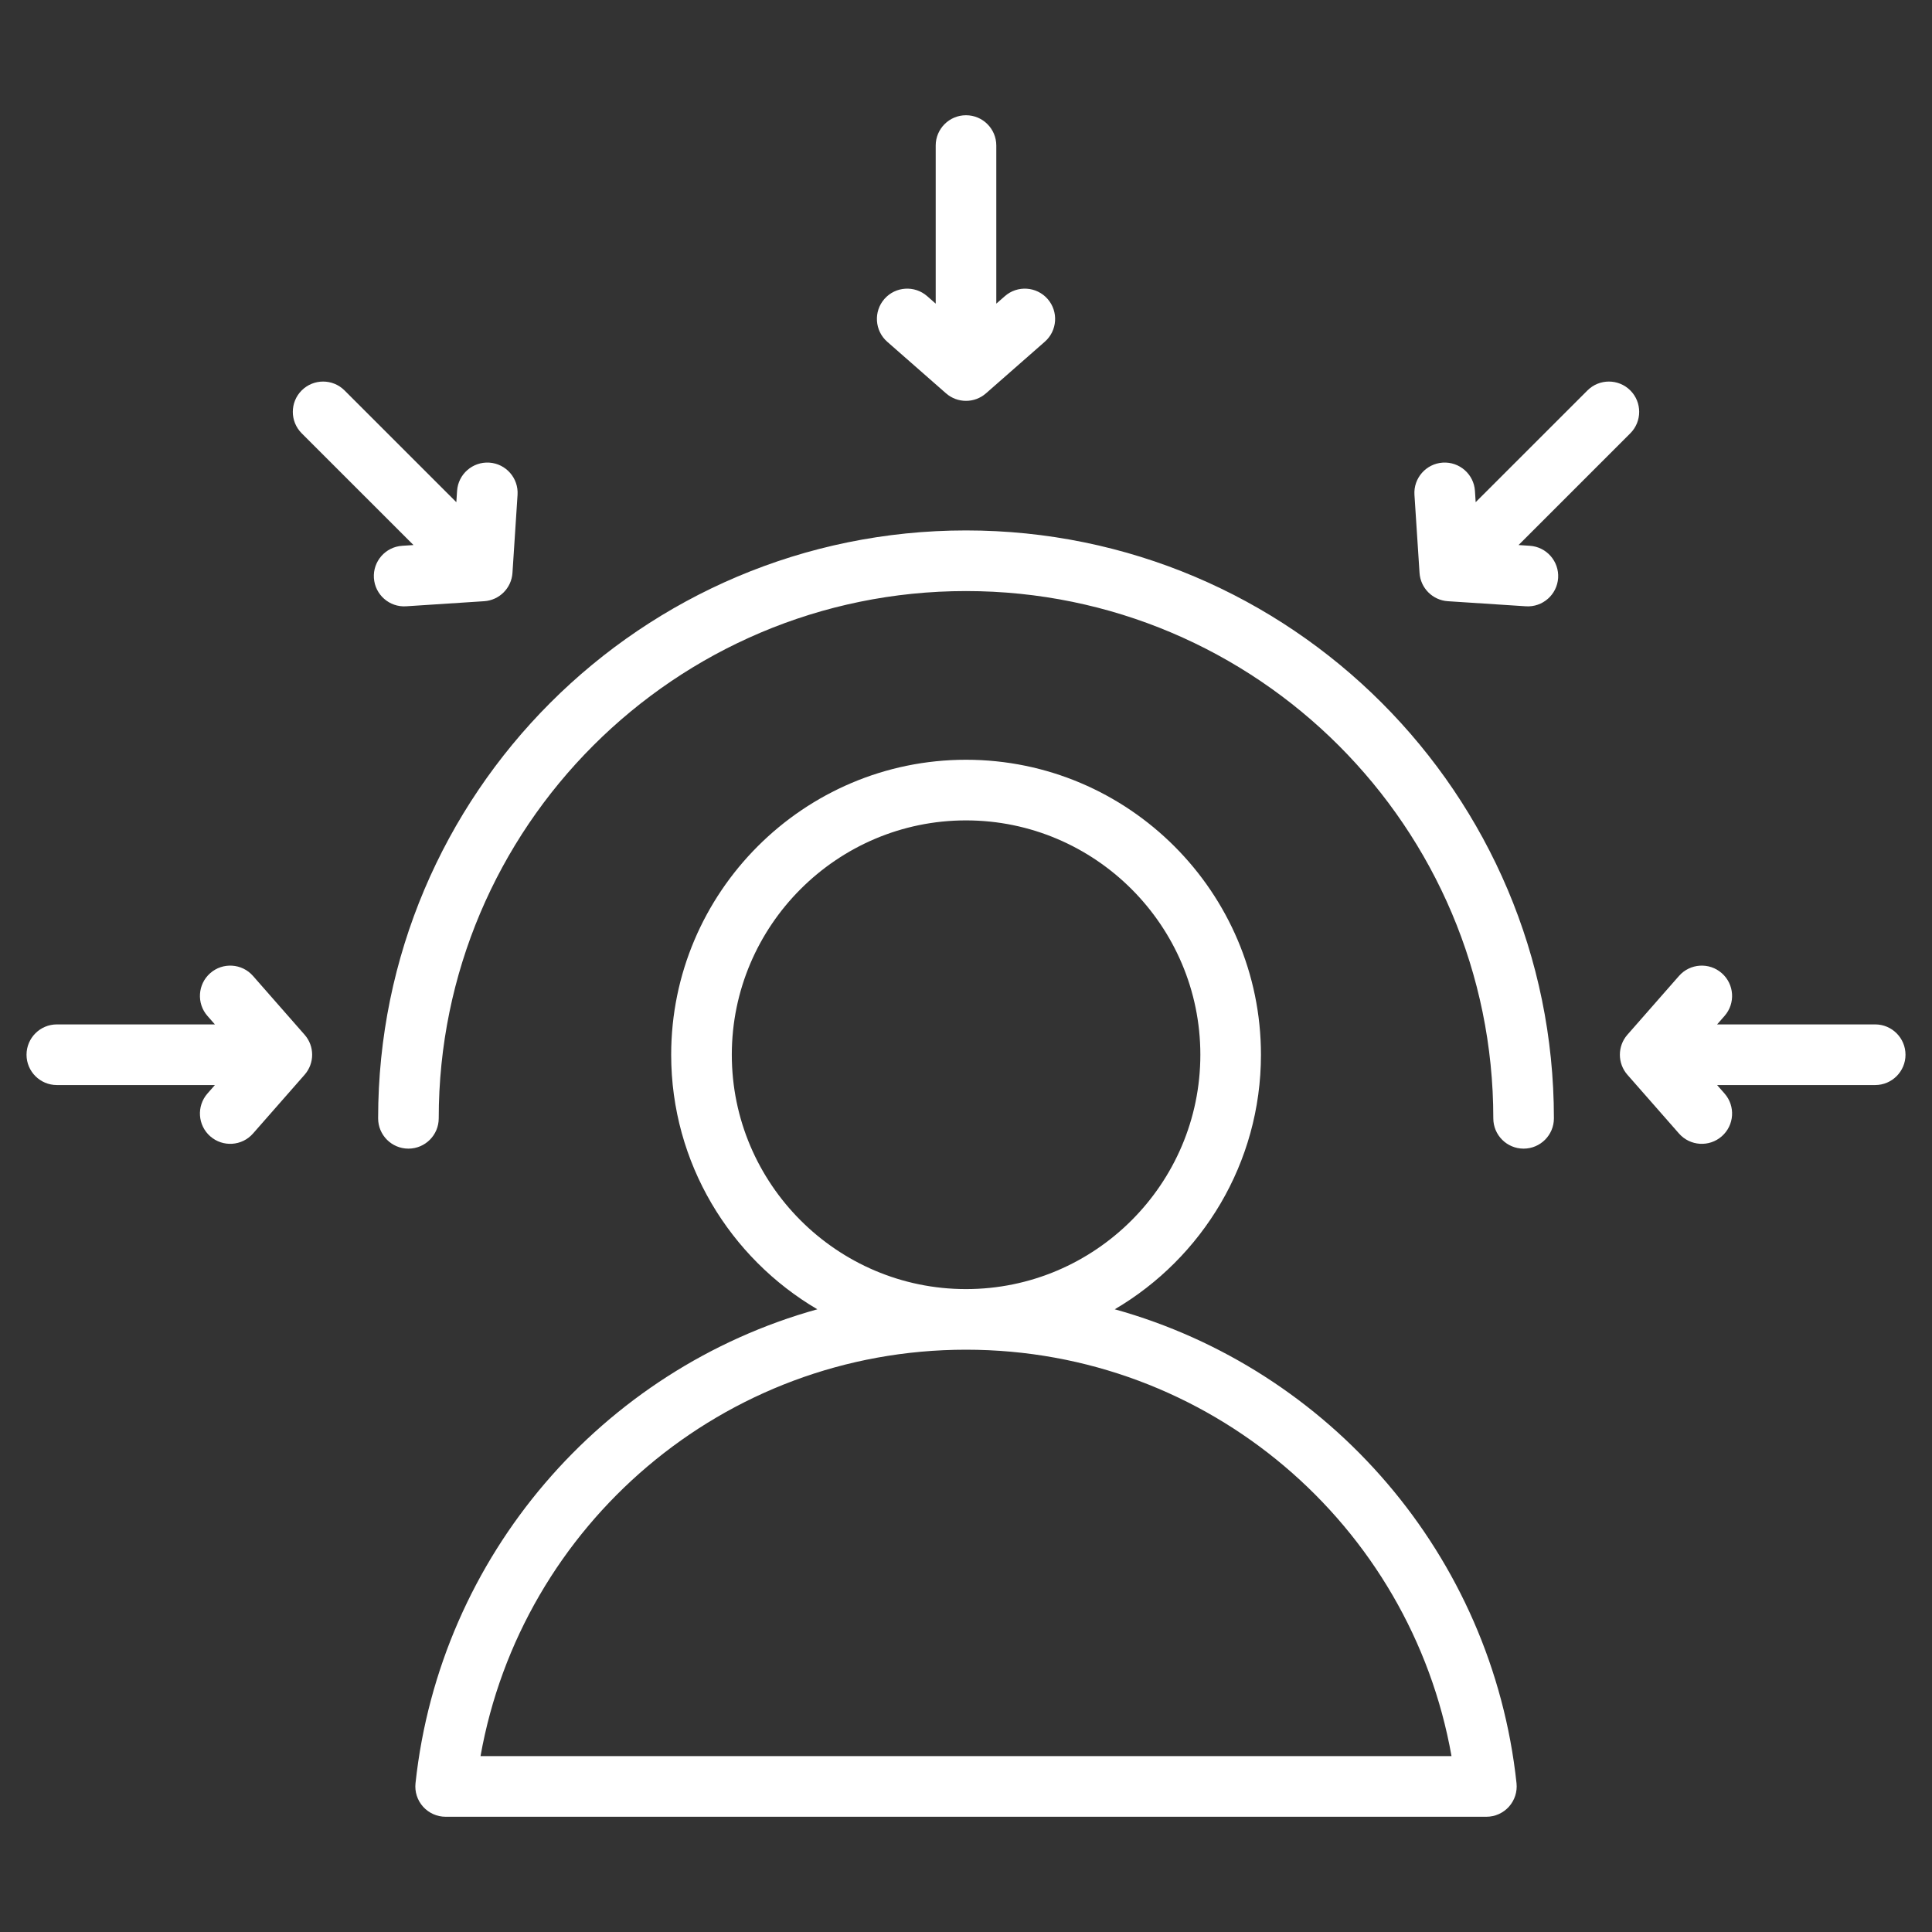 <svg xmlns="http://www.w3.org/2000/svg" width="60" height="60" viewBox="0 0 60 60" fill="none"><rect x="0" y="0" width="60" height="60" fill="#333333" stroke="none"/><path fill-rule="evenodd" clip-rule="evenodd" d="M34.62 40.661C41.3 42.52 46.341 48.309 47.097 55.38C47.125 55.645 47.039 55.91 46.861 56.109C46.682 56.307 46.428 56.421 46.161 56.421H13.839C13.572 56.421 13.318 56.307 13.139 56.109C12.961 55.91 12.875 55.645 12.904 55.379C13.663 48.308 18.705 42.519 25.383 40.661C22.671 39.068 20.844 36.118 20.844 32.756C20.844 27.712 24.956 23.595 30 23.595C35.049 23.595 39.16 27.712 39.16 32.756C39.16 36.118 37.334 39.068 34.62 40.661ZM30 41.916C22.463 41.916 16.197 47.364 14.923 54.538H45.078C43.808 47.364 37.541 41.916 30 41.916ZM30 40.034C34.011 40.034 37.278 36.763 37.278 32.756C37.278 28.748 34.011 25.478 30 25.478C25.993 25.478 22.727 28.748 22.727 32.756C22.727 36.763 25.993 40.034 30 40.034ZM13.625 34.731C13.625 35.251 13.203 35.672 12.684 35.672C12.164 35.672 11.743 35.251 11.743 34.731C11.743 24.654 19.924 16.473 30 16.473C40.077 16.473 48.258 24.654 48.258 34.731C48.258 35.251 47.836 35.672 47.317 35.672C46.797 35.672 46.376 35.251 46.376 34.731C46.376 25.693 39.038 18.356 30 18.356C20.962 18.356 13.625 25.693 13.625 34.731ZM29.059 9.43V4.52C29.059 4.001 29.481 3.579 30 3.579C30.52 3.579 30.941 4.001 30.941 4.52V9.43L31.206 9.198C31.596 8.855 32.191 8.894 32.534 9.284C32.877 9.675 32.838 10.27 32.447 10.613L30.621 12.215C30.266 12.527 29.735 12.527 29.379 12.215L27.553 10.613C27.163 10.27 27.124 9.675 27.466 9.284C27.809 8.894 28.404 8.855 28.795 9.198L29.059 9.43ZM14.172 15.596L14.195 15.245C14.229 14.727 14.677 14.334 15.195 14.367C15.714 14.401 16.107 14.85 16.073 15.368L15.915 17.793C15.884 18.264 15.509 18.64 15.037 18.671L12.612 18.829C12.094 18.863 11.646 18.469 11.612 17.951C11.578 17.432 11.972 16.984 12.49 16.95L12.841 16.927L9.369 13.456C9.002 13.089 9.002 12.492 9.369 12.125C9.737 11.758 10.333 11.758 10.7 12.125L14.172 15.596ZM6.674 31.814L6.442 31.55C6.1 31.16 6.139 30.564 6.529 30.222C6.92 29.879 7.515 29.918 7.857 30.308L9.46 32.135C9.772 32.49 9.772 33.021 9.46 33.377L7.857 35.203C7.515 35.593 6.92 35.632 6.529 35.289C6.139 34.947 6.1 34.352 6.442 33.961L6.674 33.697H1.765C1.246 33.697 0.824 33.275 0.824 32.756C0.824 32.236 1.246 31.814 1.765 31.814H6.674ZM45.828 15.596L49.3 12.125C49.667 11.758 50.264 11.758 50.631 12.125C50.998 12.492 50.998 13.089 50.631 13.456L47.16 16.927L47.511 16.95C48.029 16.984 48.422 17.432 48.389 17.951C48.355 18.469 47.906 18.863 47.388 18.829L44.963 18.671C44.492 18.64 44.116 18.264 44.085 17.793L43.927 15.368C43.893 14.85 44.287 14.401 44.805 14.367C45.324 14.334 45.772 14.727 45.806 15.245L45.828 15.596ZM53.326 31.814H58.236C58.755 31.814 59.177 32.236 59.177 32.756C59.177 33.275 58.755 33.697 58.236 33.697H53.326L53.558 33.961C53.901 34.352 53.862 34.947 53.471 35.289C53.081 35.632 52.486 35.593 52.143 35.203L50.54 33.377C50.229 33.021 50.229 32.49 50.54 32.135L52.143 30.308C52.486 29.918 53.081 29.879 53.471 30.222C53.862 30.564 53.901 31.16 53.558 31.55L53.326 31.814Z" fill="white"></path></svg>